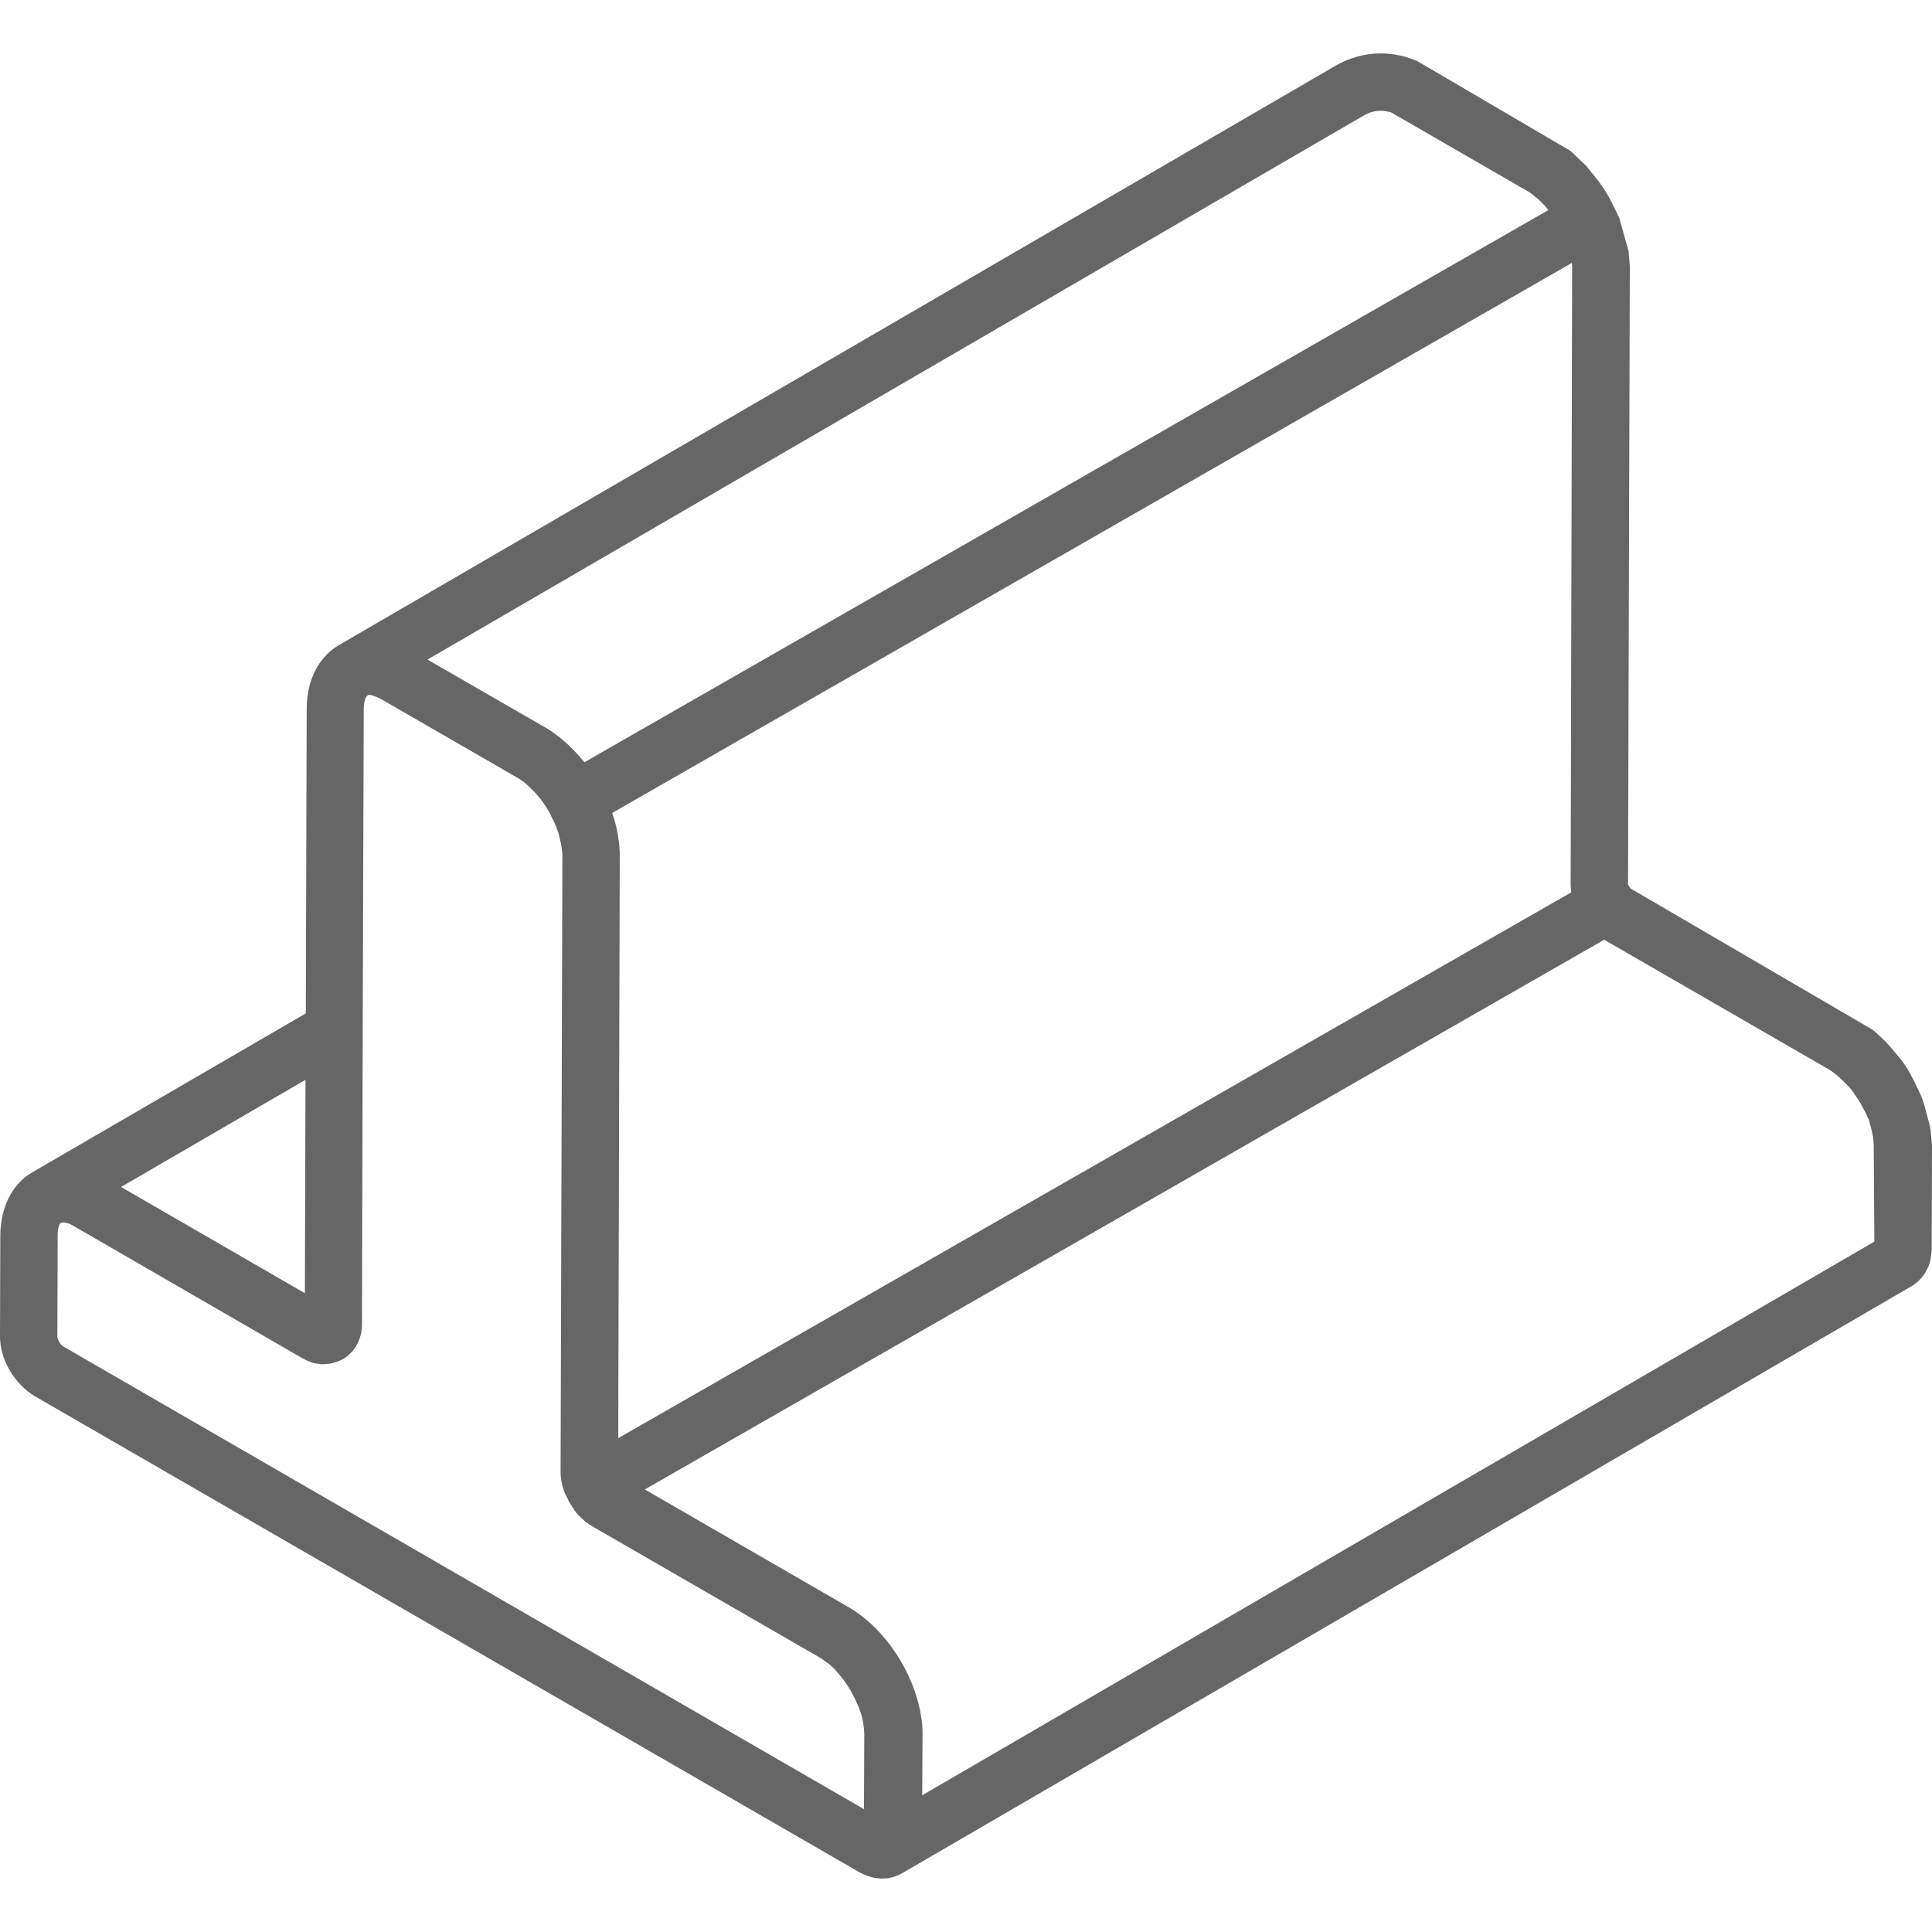 <?xml version="1.0" encoding="utf-8"?>
<!-- Generator: Adobe Illustrator 23.0.3, SVG Export Plug-In . SVG Version: 6.00 Build 0)  -->
<svg version="1.1" id="Layer_1" xmlns="http://www.w3.org/2000/svg" xmlns:xlink="http://www.w3.org/1999/xlink" x="0px" y="0px"
	 viewBox="0 0 64 64" style="enable-background:new 0 0 64 64;" xml:space="preserve">
<style type="text/css">
	.st0{fill:#666666;}
</style>
<path class="st0" d="M64,37.92l-0.05-0.5c0-0.01,0-0.02-0.01-0.03c0,0,0-0.01,0-0.01l0,0c0-0.03-0.01-0.08-0.01-0.08l-0.18-0.68
	c0,0-0.03-0.09-0.03-0.09l-0.04-0.12l-0.04-0.11L63.4,35.8c-0.03-0.06-0.07-0.13-0.1-0.19c0,0,0,0,0-0.01
	c-0.06-0.1-0.12-0.21-0.19-0.31c-0.05-0.07-0.1-0.14-0.15-0.21c-0.01-0.01-0.02-0.02-0.03-0.03l-0.36-0.43
	c-0.01-0.01-0.03-0.03-0.04-0.04c-0.02-0.02-0.06-0.06-0.06-0.07l-0.32-0.3c-0.01-0.01-0.11-0.09-0.12-0.1l-8.02-4.68
	c0,0-0.08-0.13-0.08-0.13l0.06-20.37c0-0.01,0-0.11,0-0.12l-0.04-0.47c0-0.02,0-0.03-0.01-0.05l-0.29-1.04
	c0-0.01-0.03-0.09-0.04-0.09l-0.05-0.11l-0.25-0.5c-0.01-0.01-0.05-0.09-0.06-0.1c-0.05-0.09-0.11-0.18-0.17-0.27
	c-0.04-0.06-0.09-0.13-0.15-0.21l-0.34-0.42c-0.01-0.02-0.03-0.04-0.05-0.06c0,0,0,0-0.01-0.01l-0.44-0.42
	c-0.01-0.01-0.07-0.06-0.08-0.07l-5.05-2.96C46.88,2,46.41,1.77,45.74,1.77c-0.53,0-1.04,0.14-1.52,0.42L11.21,21.38c0,0,0,0,0,0
	c-0.64,0.38-1.05,1.14-1.05,2.09l-0.03,10.1l-9.07,5.27c-0.64,0.37-1.04,1.13-1.05,2.08L0,44.26c0,0.38,0.11,0.78,0.33,1.15
	c0.22,0.36,0.5,0.65,0.82,0.84l27.3,15.76c0.25,0.14,0.52,0.22,0.78,0.22c0.23,0,0.45-0.06,0.64-0.17c0,0,0.01,0,0.01-0.01
	c0,0,0,0,0.01,0L63.3,42.62c0.18-0.1,0.34-0.26,0.45-0.42c0.03-0.05,0.06-0.1,0.09-0.16l0,0c0.02-0.04,0.03-0.07,0.05-0.1
	c0-0.01,0.05-0.16,0.05-0.17c0.01-0.03,0.02-0.09,0.02-0.12l0.02-0.13c0-0.03,0.01-0.12,0.01-0.15L64,38.03
	C64,38.02,64,37.93,64,37.92z M20.48,47.64l0.05-19.27c0-0.1,0-0.21-0.01-0.31c0,0,0-0.01,0-0.01c-0.01-0.1-0.02-0.2-0.04-0.3
	c0,0,0,0,0,0c0-0.01,0-0.02,0-0.02c-0.04-0.27-0.11-0.54-0.2-0.8L52.07,8.71l0.01,0.11l0,0.12L52.03,29.3
	c0,0.08,0.01,0.17,0.02,0.26L20.48,47.64z M45.17,3.83c0.18-0.11,0.37-0.16,0.57-0.16c0.19,0,0.34,0.06,0.32,0.04l4.59,2.65
	c0,0,0.11,0.08,0.11,0.08c0,0,0.1,0.08,0.1,0.08c0.01,0.01,0.09,0.08,0.1,0.08c0,0,0.12,0.12,0.12,0.12c0,0,0.03,0.04,0.06,0.06
	c0.01,0.01,0.01,0.01,0.02,0.02c0.02,0.02,0.04,0.05,0.05,0.06c0,0,0.06,0.07,0.06,0.07l0.02,0.03L19.36,25.25
	c-0.22-0.27-0.46-0.52-0.72-0.74c-0.01-0.01-0.02-0.02-0.03-0.03c0,0,0,0,0,0c-0.07-0.05-0.13-0.1-0.2-0.15
	c-0.02-0.01-0.03-0.03-0.05-0.04c-0.09-0.06-0.17-0.12-0.26-0.17l-3.94-2.27L45.17,3.83z M10.1,42.84l-6.09-3.52l6.11-3.55
	L10.1,42.84z M2.09,44.6c-0.02-0.01-0.08-0.06-0.13-0.15c-0.05-0.08-0.06-0.16-0.06-0.18l0.01-3.34c0-0.22,0.04-0.35,0.09-0.41
	l0.1-0.03c0.02,0.01,0.05,0.01,0.09,0.02c0.03,0.01,0.06,0.01,0.08,0.02c0.01,0,0.01,0,0.02,0.01c0.06,0.02,0.12,0.05,0.18,0.09
	l7.54,4.36l0,0l0,0c0,0,0,0,0,0c0.09,0.05,0.17,0.09,0.26,0.12c0.02,0.01,0.03,0.01,0.05,0.02c0.08,0.03,0.17,0.04,0.25,0.05
	c0.01,0,0.03,0.01,0.04,0.01l0.11,0c0.04,0,0.08,0,0.13-0.01c0,0,0.01,0,0.01,0c0.04,0,0.09-0.01,0.13-0.02c0.01,0,0.03,0,0.04-0.01
	c0.03-0.01,0.06-0.02,0.1-0.03c0.02-0.01,0.04-0.01,0.07-0.02c0.03-0.01,0.05-0.03,0.08-0.04c0.02-0.01,0.04-0.02,0.07-0.03
	c0.3-0.17,0.51-0.46,0.6-0.81c0.03-0.12,0.04-0.24,0.04-0.37l0.03-11.37l0,0l0.03-8.99c0-0.3,0.08-0.43,0.14-0.46
	c0,0,0.01,0,0.02-0.01c0.01,0,0.02,0,0.02,0c0,0,0,0,0.01,0c0.04,0,0.08,0.01,0.13,0.03c0.01,0,0.02,0.01,0.03,0.01
	c0.07,0.02,0.14,0.06,0.21,0.09l4.54,2.62c0.1,0.06,0.19,0.12,0.28,0.2c0.06,0.05,0.11,0.1,0.17,0.16c0.22,0.21,0.42,0.47,0.58,0.75
	c0.01,0.01,0.01,0.02,0.02,0.03c0.02,0.04,0.04,0.08,0.06,0.13c0.04,0.08,0.08,0.16,0.12,0.24c0.02,0.04,0.03,0.08,0.05,0.13
	c0.03,0.08,0.07,0.17,0.09,0.26c0.01,0.05,0.02,0.09,0.03,0.14c0.02,0.08,0.04,0.15,0.05,0.23c0.02,0.12,0.03,0.23,0.03,0.34
	l-0.06,20.37c0,0.01,0,0.02,0,0.03l0,0.05c0,0.01,0.01,0.08,0.01,0.1c0,0.01,0.01,0.05,0.01,0.07c0,0,0,0.01,0,0.01
	c0,0.01,0,0.01,0,0.01c0,0.01,0.01,0.08,0.02,0.09c0,0.02,0.02,0.09,0.02,0.11l0.01,0.02c0,0.02,0.01,0.03,0.01,0.05l0.01,0.03
	c0.01,0.04,0.04,0.13,0.06,0.16l0.01,0.02c0.01,0.01,0.01,0.02,0.02,0.04l0.02,0.04c0.01,0.02,0.05,0.09,0.05,0.11
	c0.01,0.01,0.02,0.04,0.03,0.06c0,0.01,0.01,0.01,0.01,0.02c0,0,0,0,0,0l0,0c0,0,0,0.01,0.01,0.01l0.08,0.13
	c0.01,0.01,0.05,0.07,0.06,0.09l0,0.01c0,0,0,0.01,0.01,0.01l0.06,0.08c0.01,0.01,0.07,0.08,0.08,0.09c0,0,0.01,0.01,0.02,0.02
	c0.01,0.01,0.01,0.01,0.02,0.02c0.01,0.01,0.03,0.03,0.03,0.03l0.11,0.1c0.01,0,0.02,0.02,0.03,0.03c0.01,0.01,0.01,0.01,0.02,0.02
	c0.01,0.01,0.02,0.02,0.03,0.02c0.02,0.01,0.09,0.06,0.11,0.08c0.01,0.01,0.02,0.01,0.04,0.02c0.01,0.01,0.02,0.01,0.03,0.02
	l7.54,4.35c0.06,0.03,0.12,0.08,0.18,0.12c0.03,0.03,0.07,0.05,0.1,0.07c0.02,0.01,0.03,0.03,0.05,0.04
	c0.08,0.07,0.16,0.14,0.23,0.22c0.01,0.01,0.02,0.02,0.03,0.04c0.21,0.23,0.39,0.49,0.53,0.77c0.04,0.07,0.08,0.15,0.11,0.22
	c0,0,0,0,0,0c0.01,0.03,0.02,0.06,0.04,0.09c0.04,0.1,0.08,0.19,0.11,0.29c0.04,0.12,0.06,0.23,0.08,0.34c0,0.01,0,0.01,0,0.02
	c0.02,0.12,0.03,0.23,0.03,0.34l-0.01,2.47L2.09,44.6z M62.09,41.13L30.55,59.47l0.01-2v0v0c0-0.01,0-0.01,0-0.02
	c0-0.1,0-0.2-0.01-0.29c0-0.01,0-0.01,0-0.02c-0.01-0.1-0.02-0.2-0.04-0.3c0,0,0,0,0,0h0c-0.23-1.43-1.19-2.9-2.4-3.6l-6.75-3.9
	l31.78-18.21l7.45,4.3c0.01,0.01,0.08,0.05,0.09,0.06l0.11,0.08c0,0,0.12,0.1,0.12,0.1l0.25,0.24c0.01,0.01,0.07,0.08,0.08,0.08
	c0,0,0.06,0.07,0.06,0.07l0.11,0.14c0,0.01,0.01,0.01,0.01,0.02c0,0,0,0,0,0.01l0.1,0.14c0.04,0.07,0.09,0.14,0.13,0.21l0.11,0.21
	c0,0,0.06,0.11,0.06,0.11c0.01,0.03,0.02,0.05,0.03,0.08c0.02,0.04,0.04,0.08,0.06,0.11l-0.02,0.01l0.02-0.01c0,0,0,0,0,0l0.04,0.17
	l0.03,0.1l0.03,0.12c0,0,0.03,0.15,0.03,0.15c0,0,0.01,0.03,0.01,0.06c0,0.04,0.01,0.07,0.01,0.1c0,0,0.01,0.13,0.01,0.13
	c0,0,0,0.11,0,0.12L62.09,41.13z"/>
</svg>
